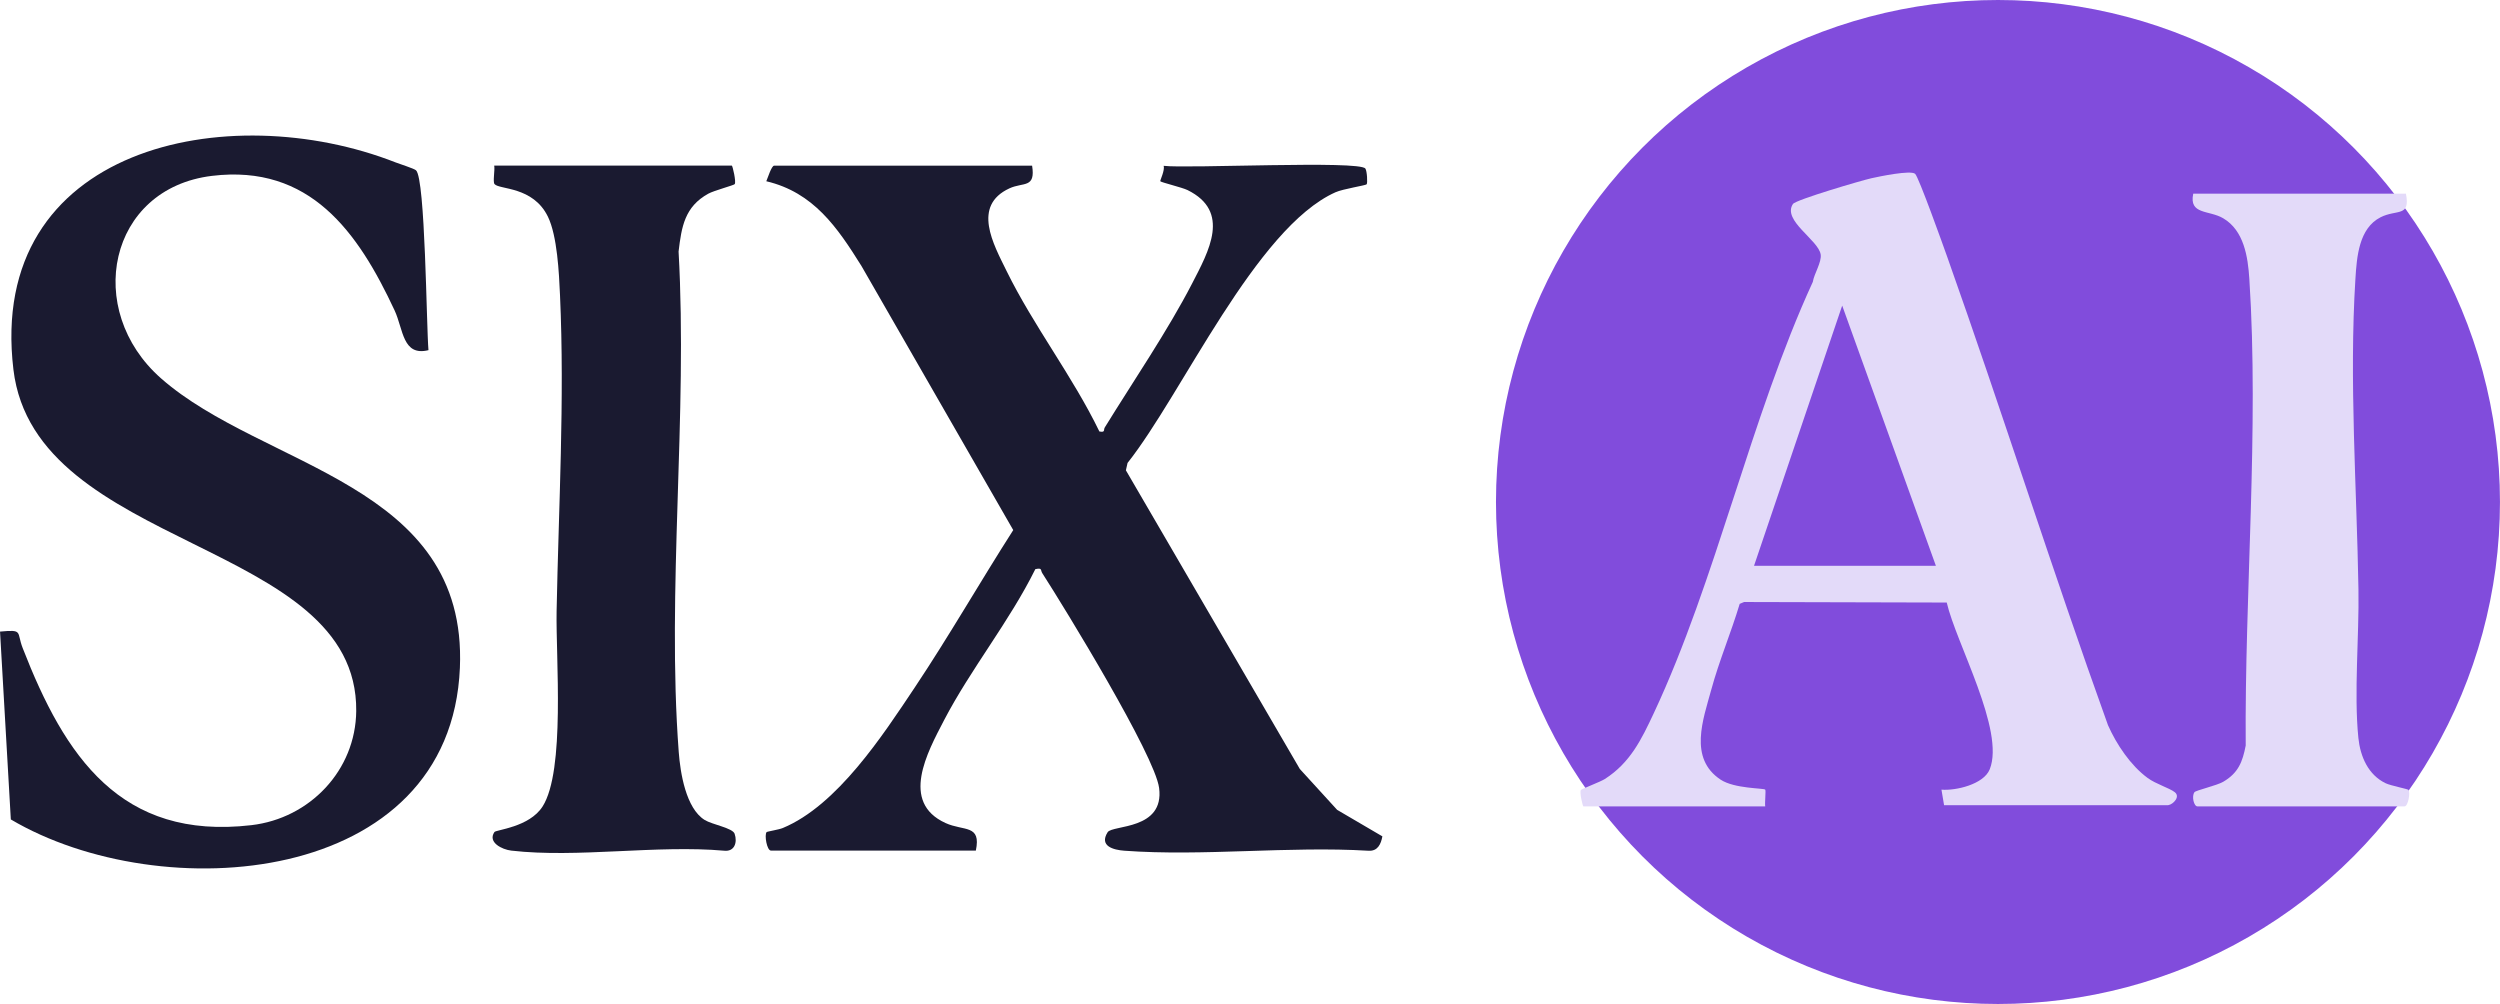 <?xml version="1.0" encoding="UTF-8"?>
<svg id="Layer_1" data-name="Layer 1" xmlns="http://www.w3.org/2000/svg" viewBox="0 0 799.36 321.03">
  <defs>
    <style>
      .cls-1 {
        fill: #1a1a30;
      }

      .cls-2 {
        fill: #e3daf9;
      }

      .cls-3 {
        fill: #814cdc;
      }
    </style>
  </defs>
  <g>
    <path class="cls-1" d="M330.01,52.96c1.16,7.33-2.8,5.21-7.24,7.26-12.05,5.57-5.14,17.84-.93,26.41,8.65,17.62,21.11,33.64,29.68,51.33,1.99.39,1.25-.51,1.73-1.29,9.01-14.62,20.2-31.04,27.93-46.04,5.32-10.31,12.47-22.99-1.48-29.86-1.71-.84-8.43-2.45-8.7-2.82-.15-.2,1.55-3.56,1.06-4.93,7.58.93,62.7-1.78,64.51.88.55.8.74,4.67.41,5.03-.35.37-7.57,1.47-9.96,2.54-25.49,11.39-49.12,64.68-66.49,86.55l-.53,2.36,55.61,95.49,11.93,13.07,14.47,8.48c-.47,2.53-1.52,4.78-4.43,4.6-25.46-1.53-52.88,1.84-78.1-.01-3.42-.25-8.12-1.46-5.32-5.91,1.51-2.39,18.21-.64,16.46-14.15-1.35-10.41-29.96-57.2-37.36-68.69-.63-.97.1-1.79-2.22-1.28-8.26,16.7-20.64,31.9-29.19,48.32-5.36,10.3-14.09,26.22.48,32.86,5.87,2.68,11.46.35,9.69,8.81h-65.5c-1.33,0-2.16-5.02-1.4-5.91.17-.2,3.89-.77,5.18-1.31,17.41-7.24,31.93-29.57,42.14-44.86,10.99-16.45,20.88-33.73,31.54-50.4l-48.53-84.44c-7.71-12.34-15.31-23.53-30.43-27.1.44-.98,1.67-4.98,2.51-4.98h82.5Z"/>
    <path class="cls-1" d="M137.01,111.96c-8.32,2.06-8.03-6.66-10.83-12.68-11.71-25.14-27.09-46.83-58.39-43.05-33.2,4.02-41.13,42.9-16.3,64.75,32.68,28.75,98.03,33.44,95.56,92.52-2.93,70.21-95.69,76.84-143.59,48.51l-3.45-60.06c7.51-.7,5.22.05,7.24,5.26,13.46,34.65,31.31,61.52,73.15,56.63,18.64-2.18,33.32-17.5,33.5-36.5.53-54.92-102.68-51.13-109.61-109.17C-4.25,46.76,72.96,30.92,126.52,51.94c1.43.56,5.83,1.93,6.49,2.51,2.99,2.58,3.33,49.94,3.99,57.52Z"/>
    <path class="cls-1" d="M234.01,52.96c.25.16,1.43,5.18.91,5.91-.26.37-6.64,2.06-8.45,3.06-7.54,4.17-8.55,10.52-9.5,18.5,2.95,52.13-3.83,108.38.05,160.02.5,6.66,2.29,18,8.28,21.72,2.41,1.5,8.96,2.56,9.59,4.42.96,2.8-.06,5.78-3.33,5.42-21.53-1.92-47.03,2.4-68.07-.03-2.97-.34-7.64-2.65-5.4-5.94.5-.74,11.1-1.51,15.37-8.13,7.35-11.41,4.22-47.67,4.51-62.49.64-33.32,2.6-67.57,1.09-101.01-.32-7.13-.87-18.95-3.87-25.13-4.75-9.76-15.51-8.59-17.07-10.42-.6-.71.17-4.5-.1-5.9h76Z"/>
  </g>
  <g>
    <circle class="cls-3" cx="638.84" cy="160.51" r="160.51"/>
    <g>
      <path class="cls-2" d="M769.28,61.92c1.49,7.6-2.93,4.92-8.11,7.55-6.93,3.53-7.6,12.63-8.04,19.69-2.04,32.39.44,66.9.97,99.31.25,14.95-1.48,33.03-.03,47.44.61,6,3.15,11.85,8.73,14.53,1.61.77,7.03,1.82,7.27,2.11.68.8-.07,5.29-1.25,5.29h-66.2c-1.13,0-1.93-3.18-.96-4.54.42-.59,7.13-2.12,9.2-3.33,4.82-2.82,6.18-6.35,7.19-11.59-.37-48.4,4.29-101.06,1.16-149.21-.46-7.07-1.71-15.46-8.36-19.38-4.57-2.69-11-1.07-9.58-7.87h67.99Z"/>
      <path class="cls-2" d="M695.38,253.3c-1.78-1.37-6.04-2.6-8.7-4.56-5.44-4-9.93-10.71-12.66-16.86-17.89-49.68-33.77-100.1-51.44-149.84-1.25-3.52-9.12-25.56-10.24-26.47-1.48-1.21-11.32.83-13.96,1.42-3.18.71-24.2,6.89-25.09,8.23-3.52,5.25,8.14,11.49,8.86,16.14.38,2.44-2.12,6.21-2.51,8.77-19.95,43.45-30.81,95.14-50.85,137.91-3.98,8.49-7.54,15.84-15.64,21.04-1.41.91-7.43,3.17-7.67,3.51-.5.7.57,5.12.79,5.26h58.15c-.19-1.11.28-5.11,0-5.37-.53-.51-9.85-.27-14.26-3.19-10.3-6.82-5.59-19.24-2.98-28.8,2.52-9.26,6.33-18.23,9.08-27.41l1.41-.59,64.79.17c2.96,12.94,18.73,40.96,13.74,53.34-1.93,4.77-10.75,6.87-15.43,6.49l.84,4.98,71.67-.02c1.64-.27,3.93-2.73,2.1-4.14ZM560.84,180.91l28.19-83.2,29.96,83.2h-58.15Z"/>
    </g>
  </g>
</svg>
